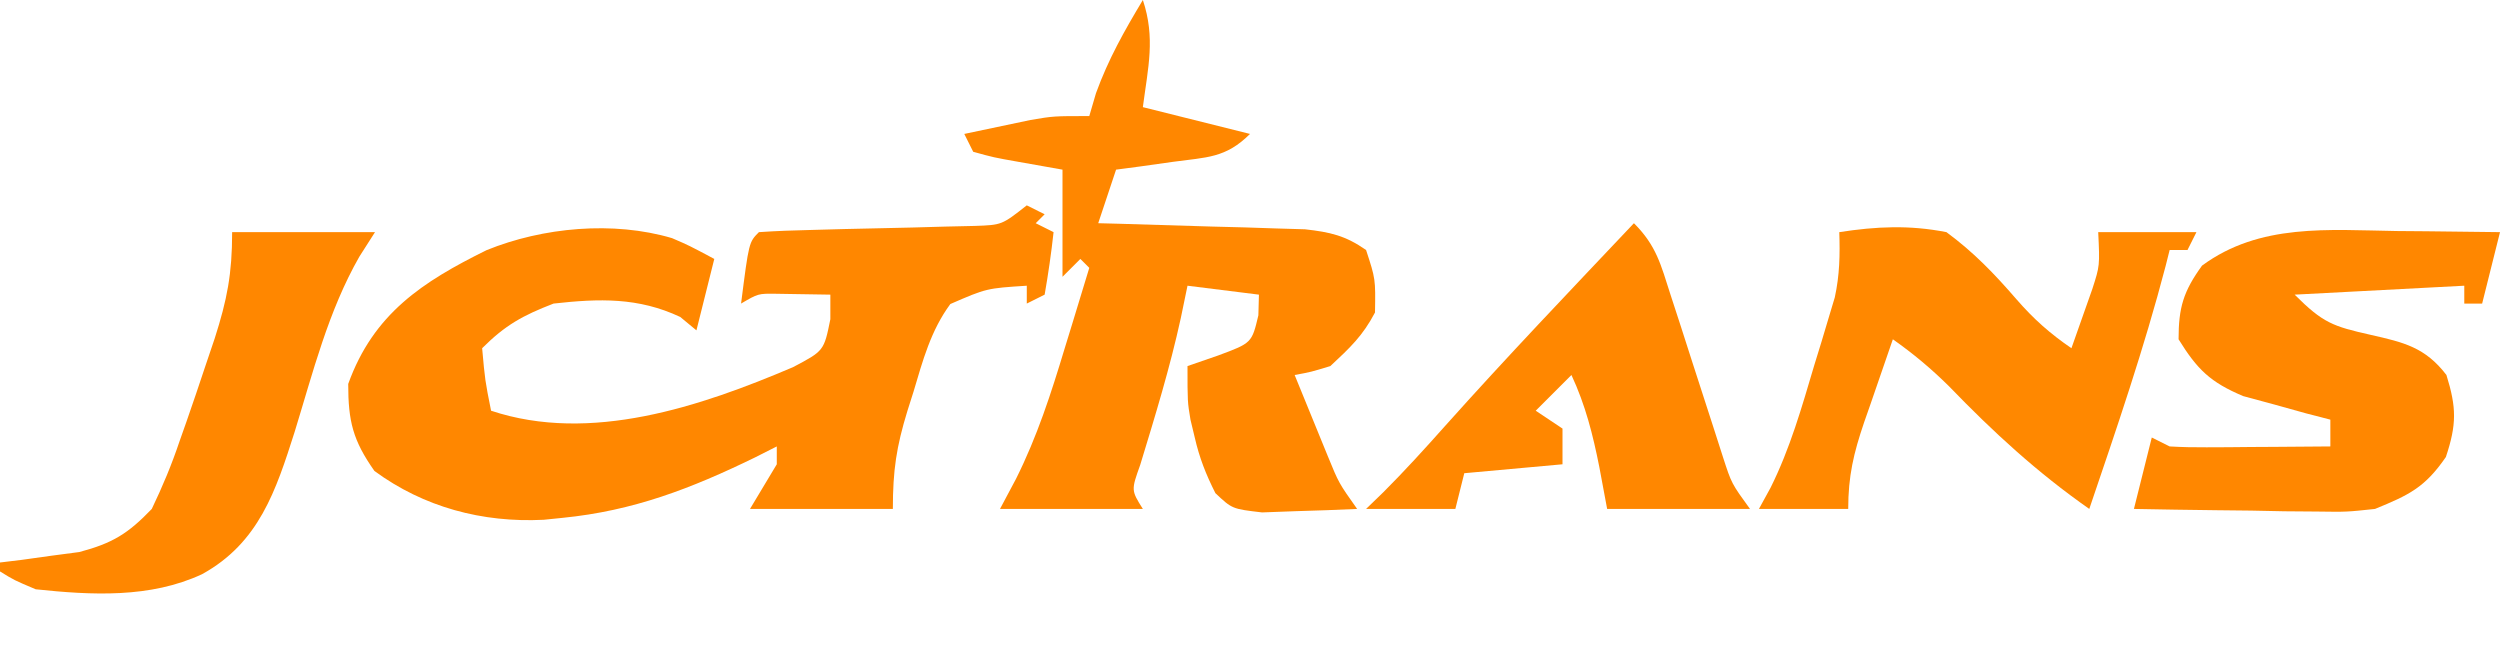 <?xml version="1.0" encoding="UTF-8"?>
<svg version="1.1" xmlns="http://www.w3.org/2000/svg" width="280" height="74">
<path d="M0 0 C0.99 0.495 0.99 0.495 2 1 C1.67 1.33 1.34 1.66 1 2 C1.99 2.495 1.99 2.495 3 3 C2.744 5.343 2.407 7.678 2 10 C1.34 10.33 0.68 10.66 0 11 C0 10.34 0 9.68 0 9 C-4.51 9.291 -4.51 9.291 -8.562 11.051 C-10.754 14.022 -11.646 17.381 -12.688 20.875 C-12.912 21.583 -13.137 22.29 -13.369 23.02 C-14.597 27.027 -15 29.643 -15 34 C-20.28 34 -25.56 34 -31 34 C-30.01 32.35 -29.02 30.7 -28 29 C-28 28.34 -28 27.68 -28 27 C-28.811 27.41 -29.622 27.82 -30.457 28.242 C-37.606 31.721 -44.07 34.215 -52 35 C-53.044 35.106 -53.044 35.106 -54.109 35.215 C-60.984 35.559 -67.541 33.806 -73.062 29.75 C-75.478 26.321 -76 24.189 -76 20 C-73.168 12.134 -67.686 8.564 -60.5 5.016 C-54.191 2.452 -46.307 1.725 -39.73 3.672 C-37.812 4.5 -37.812 4.5 -35 6 C-35.66 8.64 -36.32 11.28 -37 14 C-37.598 13.505 -38.196 13.01 -38.812 12.5 C-43.511 10.289 -47.889 10.43 -53 11 C-56.451 12.332 -58.41 13.41 -61 16 C-60.677 19.597 -60.677 19.597 -60 23 C-48.872 26.709 -36.535 22.531 -26.188 18.125 C-22.716 16.296 -22.716 16.296 -22 12.75 C-22 11.842 -22 10.935 -22 10 C-23.279 9.979 -24.558 9.959 -25.875 9.938 C-26.594 9.926 -27.314 9.914 -28.055 9.902 C-30.082 9.874 -30.082 9.874 -32 11 C-31.125 4.125 -31.125 4.125 -30 3 C-28.037 2.866 -26.069 2.796 -24.102 2.754 C-22.9 2.721 -21.699 2.688 -20.461 2.654 C-17.912 2.593 -15.362 2.536 -12.812 2.482 C-11.609 2.448 -10.405 2.414 -9.164 2.379 C-8.055 2.354 -6.946 2.329 -5.803 2.303 C-2.794 2.196 -2.794 2.196 0 0 Z " fill="#FF8700" transform="translate(115,23)"/>
<path d="M0 0 C1.422 4.265 0.58 7.554 0 12 C5.94 13.485 5.94 13.485 12 15 C9.279 17.721 7.152 17.607 3.375 18.125 C2.186 18.293 0.998 18.46 -0.227 18.633 C-1.142 18.754 -2.057 18.875 -3 19 C-3.66 20.98 -4.32 22.96 -5 25 C-4.233 25.02 -3.467 25.04 -2.677 25.06 C0.799 25.155 4.275 25.265 7.75 25.375 C8.957 25.406 10.163 25.437 11.406 25.469 C12.566 25.507 13.727 25.546 14.922 25.586 C15.99 25.617 17.058 25.649 18.159 25.681 C20.98 25.998 22.68 26.381 25 28 C26.062 31.25 26.062 31.25 26 35 C24.63 37.611 23.223 38.926 21 41 C18.824 41.664 18.824 41.664 17 42 C17.788 43.939 18.58 45.876 19.375 47.812 C19.816 48.891 20.257 49.97 20.711 51.082 C21.948 54.107 21.948 54.107 24 57 C21.73 57.108 19.459 57.186 17.188 57.25 C15.291 57.32 15.291 57.32 13.355 57.391 C10 57 10 57 8.125 55.234 C7.065 53.129 6.336 51.293 5.812 49 C5.654 48.34 5.495 47.68 5.332 47 C5 45 5 45 5 41 C6.134 40.608 7.269 40.216 8.438 39.812 C12.203 38.414 12.203 38.414 12.938 35.312 C12.958 34.549 12.979 33.786 13 33 C10.36 32.67 7.72 32.34 5 32 C4.753 33.196 4.505 34.392 4.25 35.625 C3.034 41.191 1.37 46.612 -0.293 52.059 C-1.313 54.911 -1.313 54.911 0 57 C-5.28 57 -10.56 57 -16 57 C-15.407 55.886 -14.814 54.773 -14.203 53.625 C-11.84 48.899 -10.27 44.049 -8.75 39 C-8.482 38.13 -8.214 37.26 -7.938 36.363 C-7.285 34.244 -6.64 32.123 -6 30 C-6.33 29.67 -6.66 29.34 -7 29 C-7.66 29.66 -8.32 30.32 -9 31 C-9 27.04 -9 23.08 -9 19 C-11.444 18.567 -11.444 18.567 -13.938 18.125 C-16.715 17.633 -16.715 17.633 -19 17 C-19.33 16.34 -19.66 15.68 -20 15 C-18.418 14.662 -16.834 14.33 -15.25 14 C-14.368 13.814 -13.487 13.629 -12.578 13.438 C-10 13 -10 13 -6 13 C-5.753 12.154 -5.505 11.309 -5.25 10.438 C-3.86 6.616 -2.089 3.481 0 0 Z " fill="#FF8700" transform="translate(128,0)"/>
<path d="M0 0 C1.113 0.009 2.226 0.018 3.373 0.027 C6.103 0.051 8.833 0.084 11.562 0.125 C10.902 2.765 10.242 5.405 9.562 8.125 C8.902 8.125 8.242 8.125 7.562 8.125 C7.562 7.465 7.562 6.805 7.562 6.125 C1.292 6.455 -4.978 6.785 -11.438 7.125 C-8.255 10.307 -7.146 10.675 -2.938 11.625 C0.793 12.467 3.189 13.025 5.562 16.125 C6.699 19.779 6.716 21.663 5.5 25.312 C3.148 28.727 1.377 29.566 -2.438 31.125 C-5.597 31.466 -5.597 31.466 -8.93 31.418 C-10.129 31.408 -11.327 31.399 -12.562 31.389 C-13.8 31.364 -15.037 31.338 -16.312 31.312 C-17.573 31.299 -18.834 31.285 -20.133 31.271 C-23.235 31.236 -26.336 31.187 -29.438 31.125 C-28.777 28.485 -28.117 25.845 -27.438 23.125 C-26.777 23.455 -26.117 23.785 -25.438 24.125 C-24.062 24.208 -22.683 24.232 -21.305 24.223 C-20.499 24.219 -19.693 24.216 -18.863 24.213 C-18.022 24.205 -17.18 24.196 -16.312 24.188 C-15.038 24.181 -15.038 24.181 -13.738 24.174 C-11.638 24.162 -9.538 24.144 -7.438 24.125 C-7.438 23.135 -7.438 22.145 -7.438 21.125 C-8.33 20.894 -9.222 20.664 -10.141 20.426 C-11.311 20.1 -12.482 19.774 -13.688 19.438 C-14.848 19.124 -16.008 18.811 -17.203 18.488 C-20.895 16.932 -22.343 15.505 -24.438 12.125 C-24.438 8.561 -23.896 6.76 -21.812 3.875 C-15.35 -0.887 -7.664 -0.118 0 0 Z " fill="#FF8700" transform="translate(268.438,25.875)"/>
<path d="M0 0 C4.162 -0.644 7.853 -0.815 12 0 C15.055 2.248 17.365 4.657 19.844 7.52 C21.769 9.734 23.59 11.351 26 13 C26.508 11.586 27.006 10.169 27.5 8.75 C27.778 7.961 28.057 7.172 28.344 6.359 C29.179 3.766 29.179 3.766 29 0 C32.63 0 36.26 0 40 0 C39.67 0.66 39.34 1.32 39 2 C38.34 2 37.68 2 37 2 C36.853 2.585 36.706 3.17 36.555 3.773 C34.145 12.995 31.066 21.981 28 31 C22.18 26.926 17.232 22.385 12.297 17.27 C10.293 15.29 8.298 13.618 6 12 C5.159 14.414 4.327 16.831 3.5 19.25 C3.262 19.932 3.023 20.614 2.777 21.316 C1.606 24.764 1 27.317 1 31 C-2.3 31 -5.6 31 -9 31 C-8.571 30.218 -8.141 29.435 -7.699 28.629 C-5.513 24.25 -4.199 19.618 -2.812 14.938 C-2.54 14.053 -2.267 13.168 -1.986 12.256 C-1.729 11.397 -1.472 10.538 -1.207 9.652 C-0.975 8.879 -0.742 8.105 -0.503 7.308 C0.041 4.81 0.087 2.549 0 0 Z " fill="#FF8800" transform="translate(206,26)"/>
<path d="M0 0 C2.514 2.514 3.007 4.613 4.094 7.996 C4.68 9.793 4.68 9.793 5.277 11.627 C5.685 12.897 6.093 14.167 6.5 15.438 C7.298 17.917 8.1 20.395 8.906 22.871 C9.26 23.974 9.614 25.077 9.979 26.213 C10.932 29.153 10.932 29.153 13 32 C7.72 32 2.44 32 -3 32 C-3.289 30.453 -3.578 28.906 -3.875 27.312 C-4.596 23.683 -5.427 20.371 -7 17 C-8.32 18.32 -9.64 19.64 -11 21 C-10.01 21.66 -9.02 22.32 -8 23 C-8 24.32 -8 25.64 -8 27 C-11.63 27.33 -15.26 27.66 -19 28 C-19.33 29.32 -19.66 30.64 -20 32 C-23.3 32 -26.6 32 -30 32 C-29.361 31.381 -28.721 30.762 -28.062 30.125 C-25.68 27.743 -23.428 25.266 -21.188 22.75 C-14.282 15.022 -7.121 7.529 0 0 Z " fill="#FF8700" transform="translate(183,25)"/>
<path d="M0 0 C5.28 0 10.56 0 16 0 C15.134 1.357 15.134 1.357 14.25 2.742 C10.764 8.84 9.057 15.694 7 22.371 C4.905 28.943 3.011 34.802 -3.375 38.312 C-9.178 41.017 -15.751 40.662 -22 40 C-24.422 38.977 -24.422 38.977 -26 38 C-26 37.67 -26 37.34 -26 37 C-24.788 36.853 -24.788 36.853 -23.551 36.703 C-22.482 36.554 -21.414 36.404 -20.312 36.25 C-19.257 36.111 -18.201 35.972 -17.113 35.828 C-13.396 34.839 -11.664 33.777 -9 31 C-7.764 28.42 -6.779 26.062 -5.875 23.375 C-5.623 22.664 -5.372 21.952 -5.113 21.219 C-4.389 19.152 -3.691 17.078 -3 15 C-2.655 13.978 -2.309 12.956 -1.953 11.902 C-0.564 7.559 0 4.685 0 0 Z " fill="#FF8700" transform="translate(26,26)"/>
</svg>
